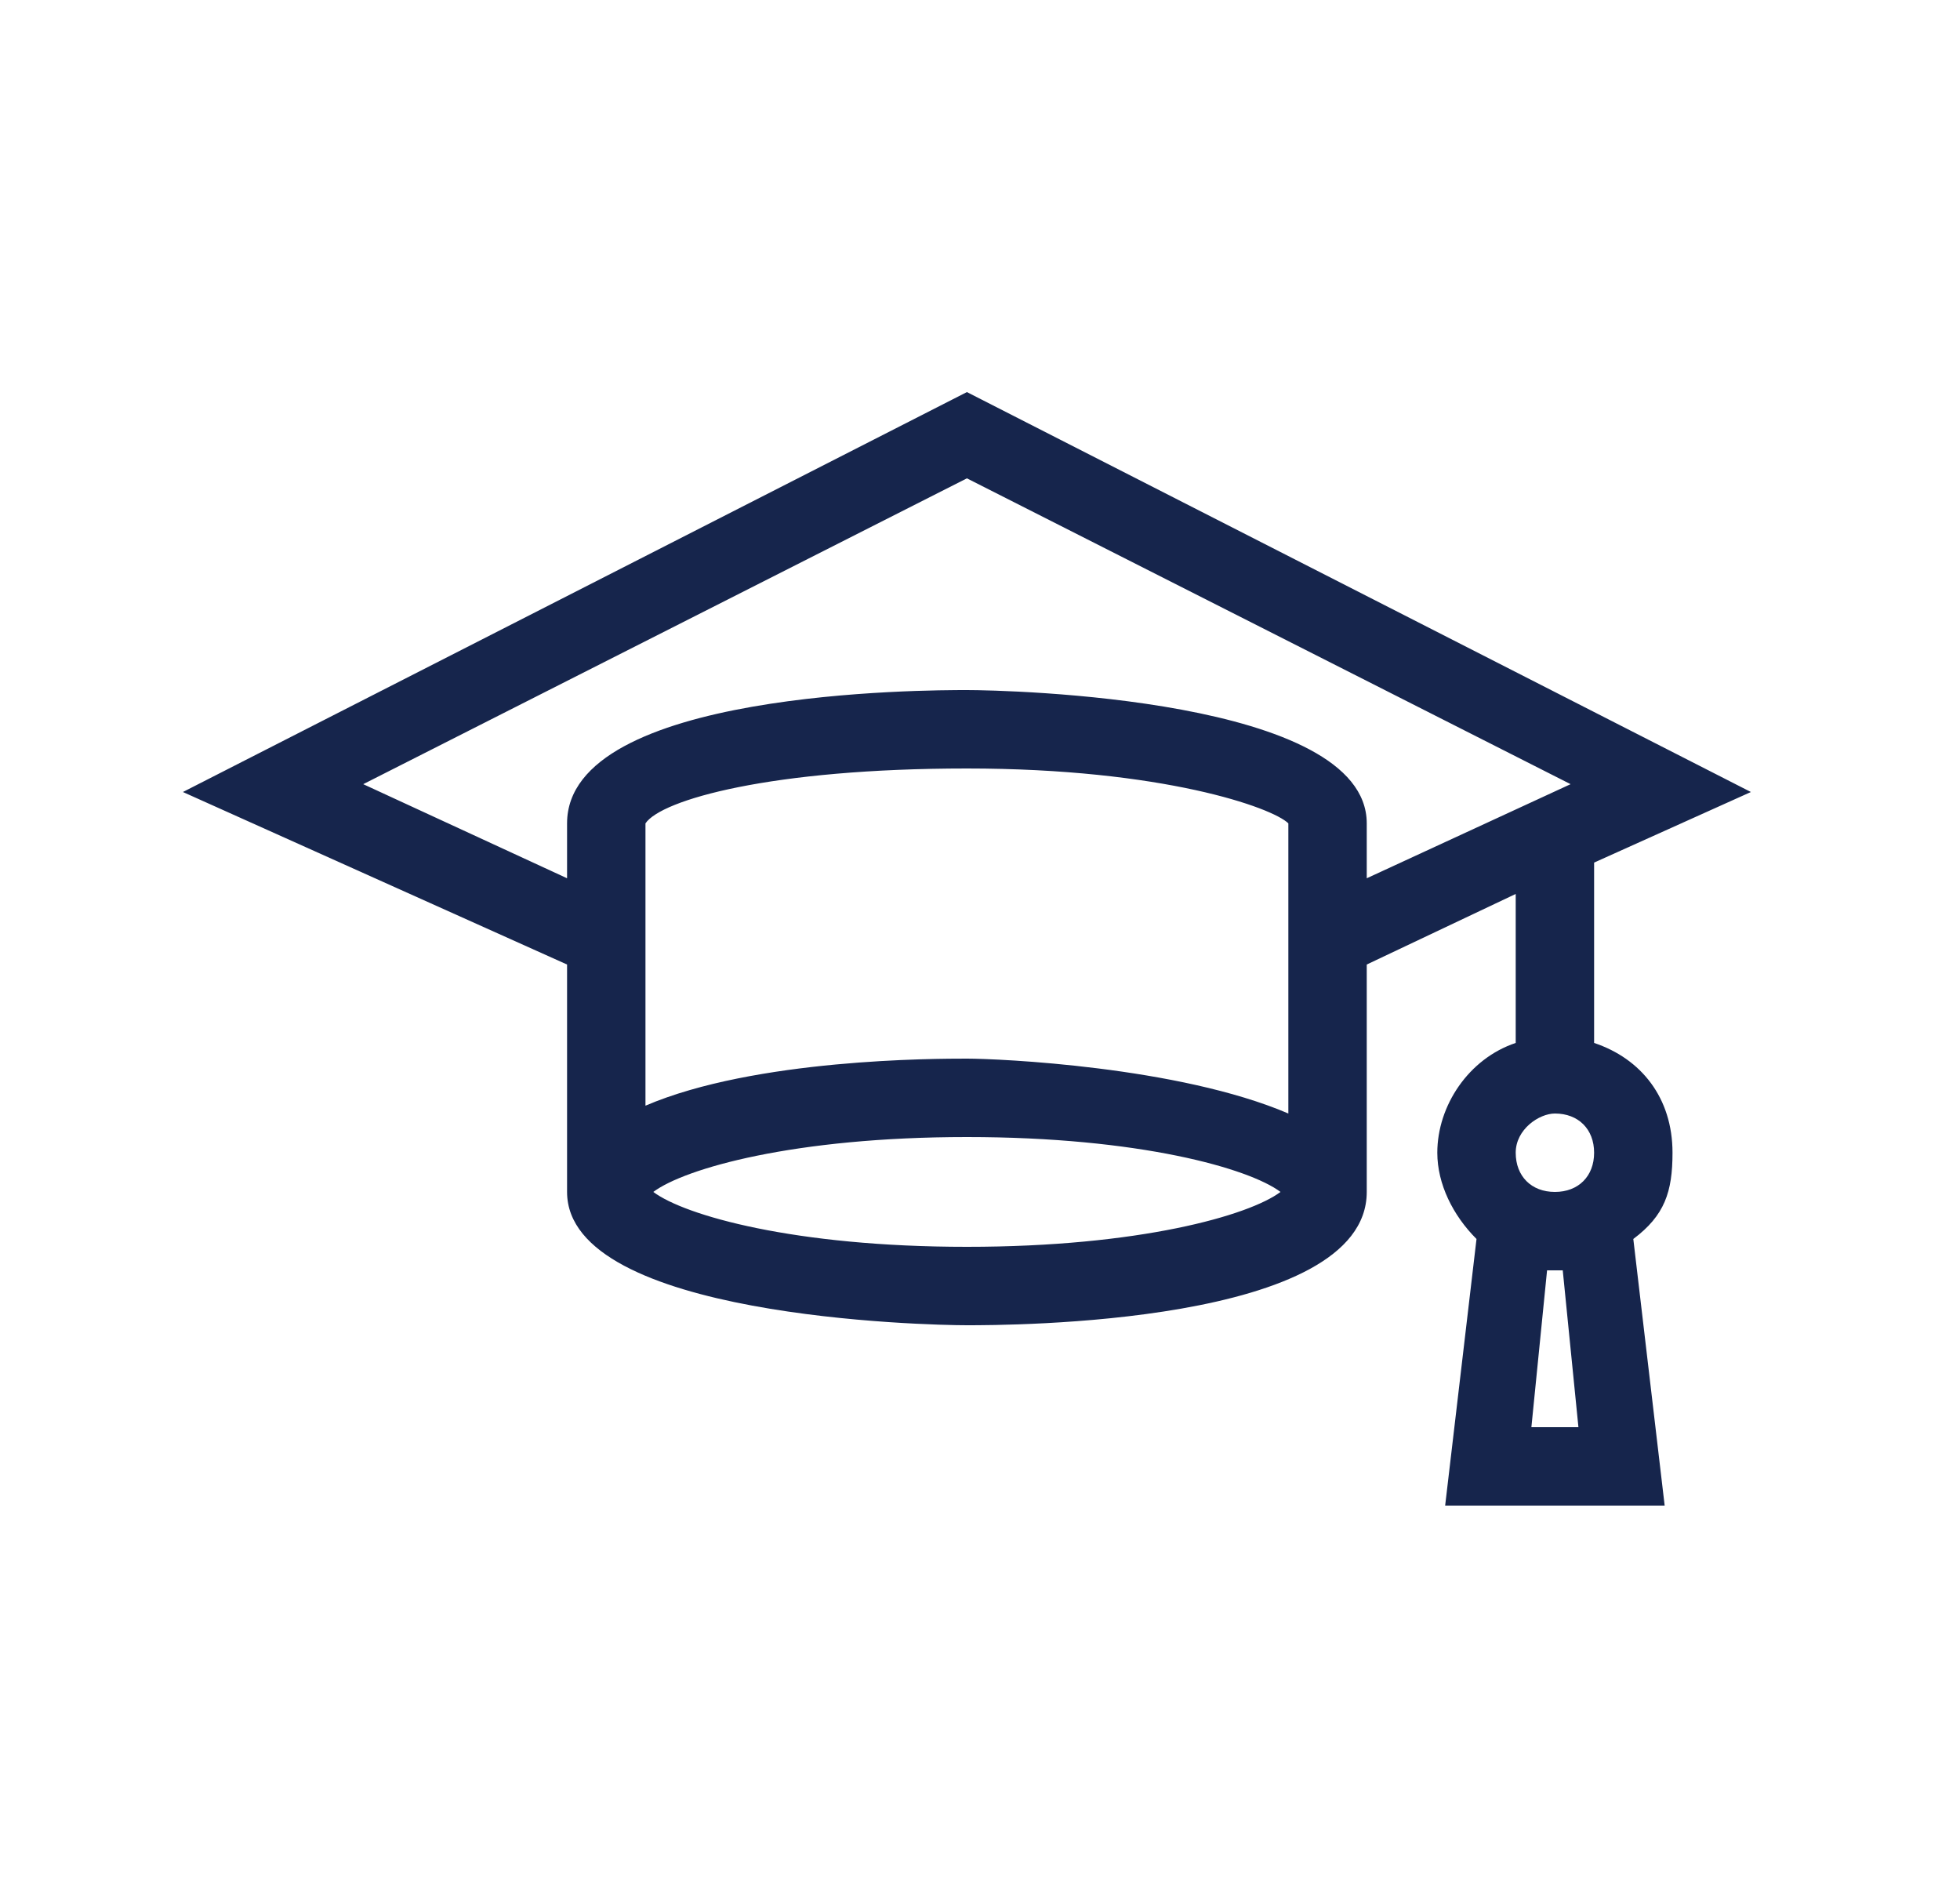 <svg width="25" height="24" viewBox="0 0 25 24" fill="none" xmlns="http://www.w3.org/2000/svg">
<g clip-path="url(#clip0_44_554)">
<path d="M21.333 14.7C21.333 14 20.933 13.5 20.333 13.3V11L22.333 10.1L12.333 5L2.333 10.1L7.233 12.3V15.2C7.233 16.8 11.833 16.9 12.333 16.9C12.833 16.9 17.433 16.9 17.433 15.2V12.3L19.333 11.4V13.3C18.733 13.5 18.333 14.1 18.333 14.7C18.333 15.1 18.533 15.5 18.833 15.8L18.433 19.2H21.233L20.833 15.8C21.233 15.5 21.333 15.2 21.333 14.7ZM8.333 15.2C8.733 14.9 10.133 14.5 12.333 14.5C14.533 14.5 15.933 14.9 16.333 15.2C15.933 15.5 14.533 15.9 12.333 15.9C10.133 15.9 8.733 15.5 8.333 15.2ZM12.333 13.5C11.933 13.5 9.633 13.5 8.233 14.1V10.5C8.433 10.2 9.833 9.8 12.333 9.8C14.833 9.8 16.233 10.3 16.433 10.5V14.2C15.033 13.6 12.733 13.5 12.333 13.5ZM17.433 11.2V10.5C17.433 8.9 12.833 8.8 12.333 8.8C11.833 8.8 7.233 8.8 7.233 10.5V11.2L4.633 10L12.333 6.1L20.033 10L17.433 11.2ZM19.833 14.2C20.133 14.2 20.333 14.4 20.333 14.7C20.333 15 20.133 15.2 19.833 15.2C19.533 15.2 19.333 15 19.333 14.7C19.333 14.4 19.633 14.2 19.833 14.2ZM20.133 18.2H19.533L19.733 16.2C19.733 16.2 19.733 16.2 19.833 16.2C19.833 16.2 19.833 16.2 19.933 16.2L20.133 18.2Z" fill="#16254C"/>
</g>
<defs>
<clipPath id="clip0_44_554">
<rect width="24" height="24" fill="white" transform="translate(0.333)"/>
</clipPath>
</defs>
</svg>
